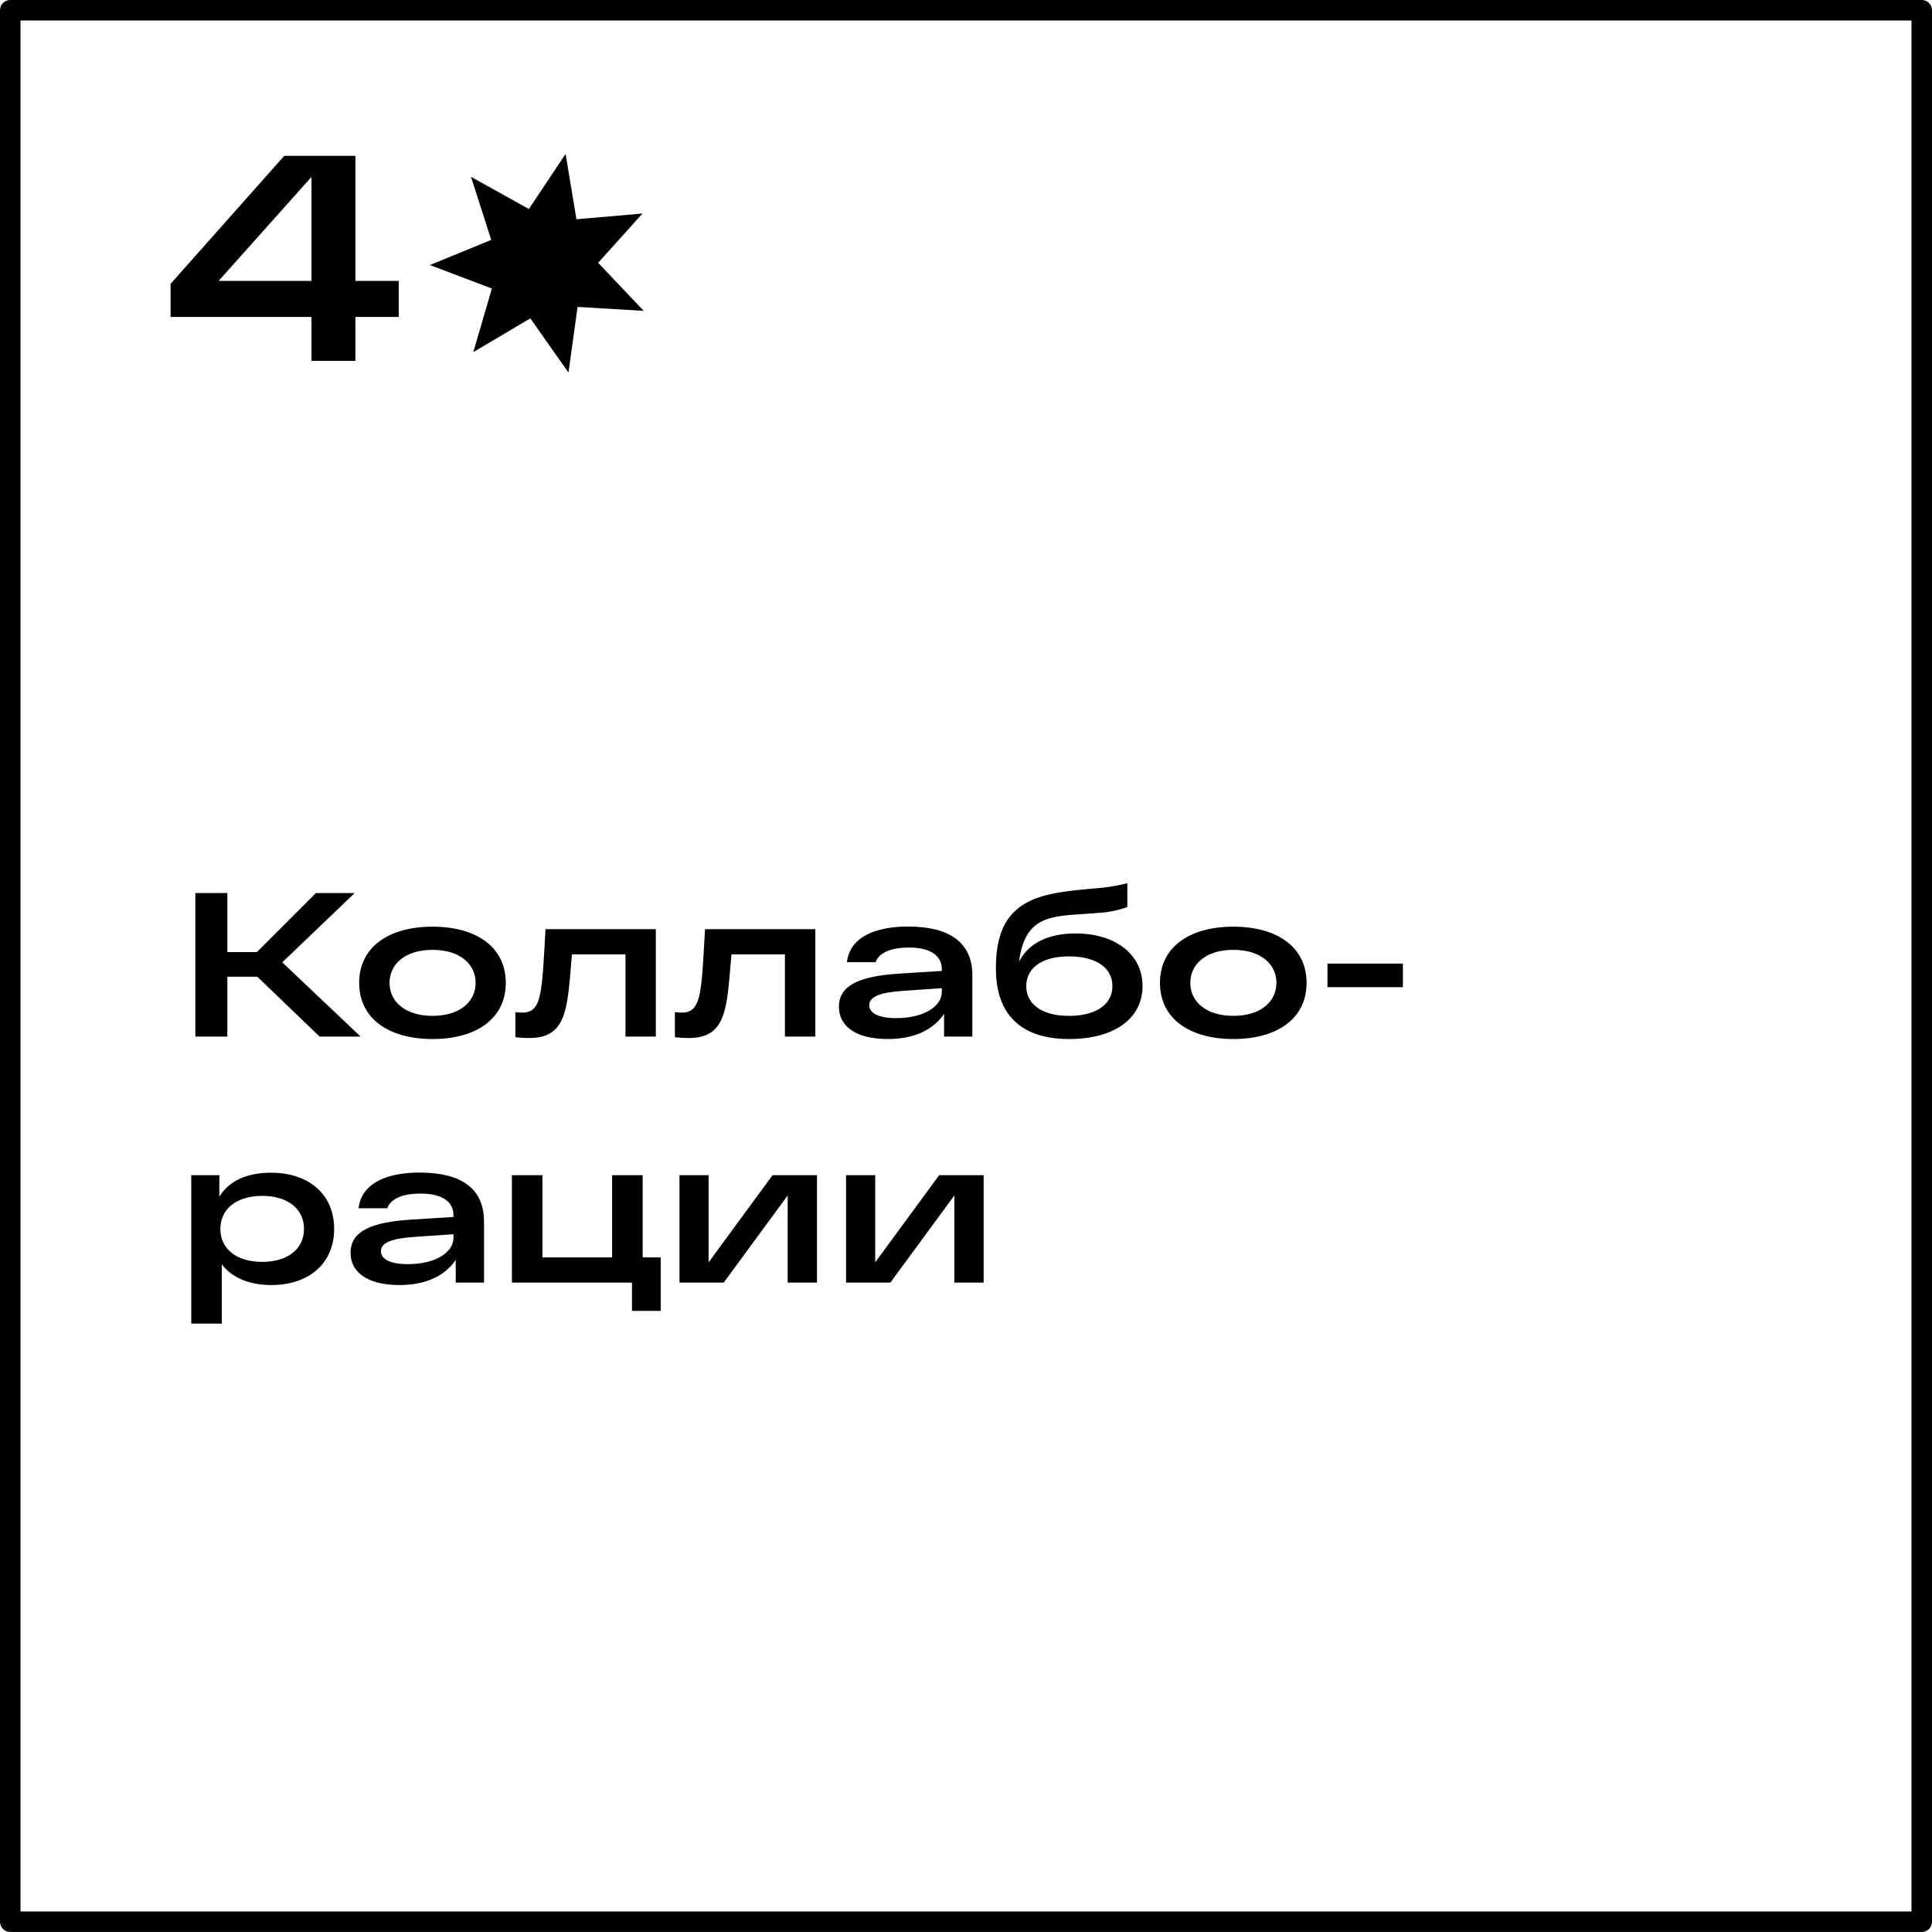<?xml version="1.0" encoding="UTF-8"?> <svg xmlns="http://www.w3.org/2000/svg" viewBox="0 0 659.65 659.64"> <defs> <style>.cls-1{fill:none;stroke:#000;stroke-linejoin:round;stroke-width:7px;}</style> </defs> <g id="Слой_2" data-name="Слой 2"> <g id="Слой_1-2" data-name="Слой 1"> <rect class="cls-1" x="3.5" y="3.5" width="652.65" height="652.64"></rect> <path d="M109.12,353.92,87.84,333.48H77.62v20.44H66.7v-49H77.62v20.16H87.7l20.16-20.16h13.23L96.38,328.58l26.74,25.34Z"></path> <path d="M147.69,316.4c15,0,25,7,25,19.18s-10,19.18-25,19.18-25.06-7-25.06-19.18S132.64,316.4,147.69,316.4Zm0,30.45c9.31,0,14.7-4.83,14.7-11.27s-5.39-11.27-14.7-11.27S133,329.14,133,335.58,138.38,346.85,147.69,346.85Z"></path> <path d="M223.92,317.24v36.68H213.56V325.85H195.29c-1.61,17.85-1.33,28.56-14.56,28.56a40,40,0,0,1-4.76-.28v-8.54c.84.07,1.61.14,2.38.14,6.72,0,6.65-6.65,7.91-28.49Z"></path> <path d="M278.38,317.24v36.68H268V325.85H249.75c-1.61,17.85-1.33,28.56-14.56,28.56a40,40,0,0,1-4.76-.28v-8.54c.84.07,1.61.14,2.38.14,6.72,0,6.65-6.65,7.91-28.49Z"></path> <path d="M332,333.06v20.86h-9.66v-7.77c-3.5,5.25-9.94,8.61-19.18,8.61-11.48,0-16.73-4.76-16.73-11,0-7.56,7.49-10.5,20.65-11.34l14.49-.91v-.63c0-4.2-3.36-7.35-11.13-7.35-6.16,0-10.29,1.68-11.48,5h-9.8c1.12-9.17,10.71-12.25,21.28-12.18C324.23,316.47,332,321.79,332,333.06Zm-10.43,5.6V337.4l-13.16.91c-7.49.49-11.62,1.82-11.62,4.9,0,2.59,2.94,4.41,9.17,4.41C315.76,347.62,321.57,343.42,321.57,338.66Z"></path> <path d="M390.1,336.7c0,10.92-9.45,18.06-25.06,18.06-14.21,0-25-6.3-25-24.15,0-15.19,5.74-23,20.23-25.62,4.76-.92,9.38-1.26,13.72-1.68a61.35,61.35,0,0,0,10.92-1.75v8.12a33.49,33.49,0,0,1-9.73,2c-3.43.28-5.81.42-9.66.7-9.24.84-15.89,2.66-17.57,16,2.94-5.95,9.52-9.66,19.11-9.66C380.72,318.64,390.1,325.78,390.1,336.7Zm-10.29,0c0-6.23-5.53-10.15-14.77-10.15s-14.63,3.92-14.63,10.15,5.46,10.15,14.63,10.15S379.81,342.93,379.81,336.7Z"></path> <path d="M421.11,316.4c15,0,25,7,25,19.18s-10,19.18-25,19.18-25.06-7-25.06-19.18S406.06,316.4,421.11,316.4Zm0,30.45c9.31,0,14.7-4.83,14.7-11.27s-5.39-11.27-14.7-11.27-14.7,4.83-14.7,11.27S411.8,346.85,421.11,346.85Z"></path> <path d="M479,329v8.05H453.24V329Z"></path> <path d="M114.09,419.58c0,12.11-9,19.18-21.42,19.18-7.07,0-13.3-2.24-16.94-7.07v20.23H65.3V401.24h9.59v7.35c3.5-5.74,10-8.19,17.64-8.19C105.06,400.4,114.09,407.47,114.09,419.58Zm-10.29,0c0-6.72-5.46-11.27-14.28-11.27s-14.28,4.55-14.28,11.27,5.39,11.27,14.28,11.27S103.8,426.3,103.8,419.58Z"></path> <path d="M165.26,417.06v20.86H155.6v-7.77c-3.5,5.25-9.94,8.61-19.18,8.61-11.48,0-16.73-4.76-16.73-11,0-7.56,7.49-10.5,20.65-11.34l14.49-.91v-.63c0-4.2-3.36-7.35-11.13-7.35-6.16,0-10.29,1.68-11.48,5h-9.8c1.12-9.17,10.71-12.25,21.28-12.18C157.49,400.47,165.26,405.79,165.26,417.06Zm-10.43,5.6V421.4l-13.16.91c-7.49.49-11.62,1.82-11.62,4.9,0,2.59,2.94,4.41,9.17,4.41C149,431.62,154.83,427.42,154.83,422.66Z"></path> <path d="M174.78,401.24h10.43v28.07H209V401.24h10.43v28.07h6.16v18.27h-9.8v-9.66h-41Z"></path> <path d="M278.94,401.24v36.68h-10V408.17l-21.84,29.75H232V401.24h9.94V431l21.84-29.75Z"></path> <path d="M335.85,401.24v36.68h-10V408.17L304,437.92H288.88V401.24h9.94V431l21.84-29.75Z"></path> <polygon points="219.79 106.14 197.21 104.79 194.09 127.2 181.07 108.7 161.6 120.23 167.94 98.52 146.79 90.49 167.72 81.91 160.81 60.36 180.57 71.37 193.11 52.54 196.82 74.86 219.36 72.91 204.22 89.73 219.79 106.14"></polygon> <path d="M136.15,95.91v12.3h-14.8v15h-15v-15H58.24V96.91l38.81-43.7h24.3v42.7Zm-29.8,0V60.41L74.64,95.91Z"></path> </g> </g> </svg> 